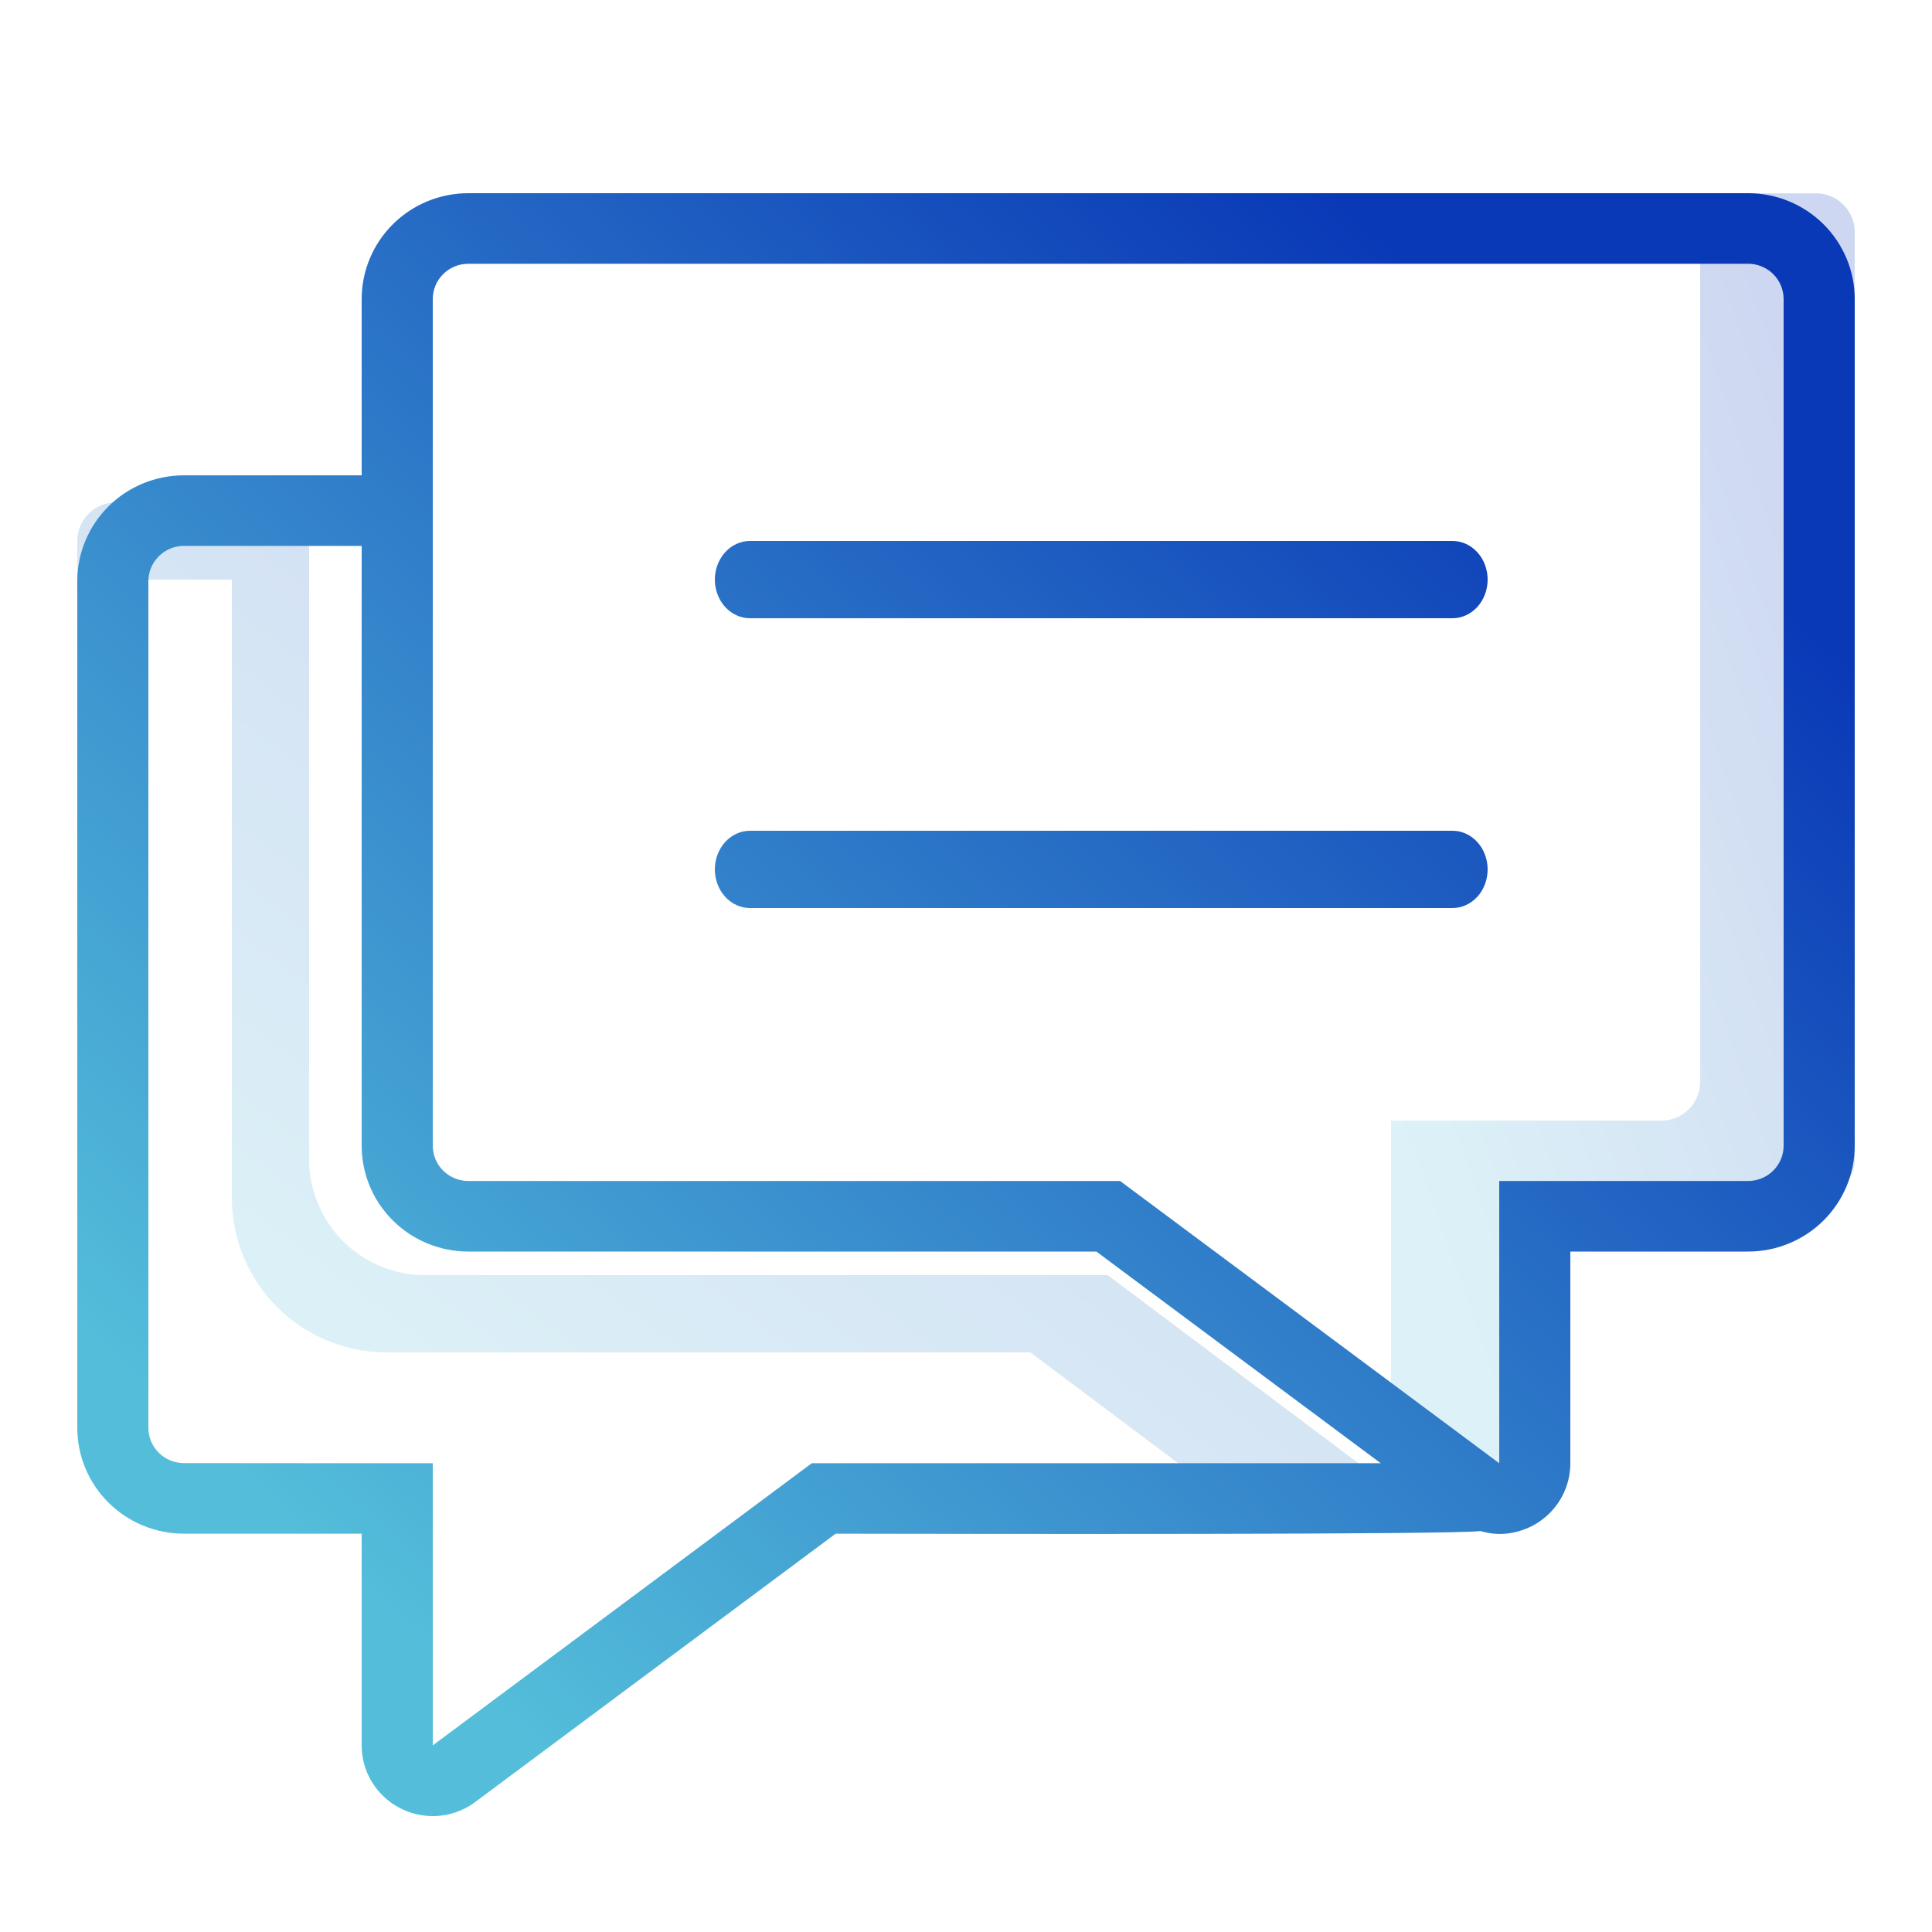 <?xml version="1.0" encoding="UTF-8"?>
<svg xmlns="http://www.w3.org/2000/svg" width="100" height="100" viewBox="0 0 100 100" fill="none">
  <path d="M12 30V62C12 64.122 12.843 66.157 14.343 67.657C15.843 69.157 17.878 70 20 70H53.334L64 78H73.333L57.333 66H22C20.409 66 18.883 65.368 17.757 64.243C16.632 63.117 16 61.591 16 60V26H6C5.47 26.001 4.962 26.212 4.587 26.587C4.212 26.962 4.001 27.47 4 28V30H12Z" fill="url(#paint0_linear_463_1671)" fill-opacity="0.2"></path>
  <path d="M94 10.008H88V56C88 56.53 87.789 57.039 87.414 57.414C87.039 57.789 86.53 58 86 58H72V72L80 78V62H94C94.53 62 95.039 61.789 95.414 61.414C95.789 61.039 96 60.53 96 60V12.008C96 11.478 95.789 10.969 95.414 10.594C95.039 10.219 94.53 10.008 94 10.008Z" fill="url(#paint1_linear_463_1671)" fill-opacity="0.2"></path>
  <path fill-rule="evenodd" clip-rule="evenodd" d="M24.24 10H90.48C91.944 10 93.348 10.577 94.383 11.605C95.418 12.632 96 14.026 96 15.479V59.301C96 60.754 95.418 62.148 94.383 63.175C93.348 64.203 91.944 64.78 90.48 64.78H81.28V75.737C81.281 76.219 81.185 76.696 81 77.141C80.814 77.586 80.542 77.99 80.198 78.33C79.855 78.67 79.447 78.94 78.998 79.123C78.55 79.306 78.069 79.4 77.584 79.398C77.26 79.39 76.939 79.339 76.63 79.246C75.434 79.44 50.125 79.396 44.366 79.385C43.766 79.385 43.379 79.384 43.252 79.384L24.608 93.263C23.978 93.74 23.208 93.999 22.416 94C21.931 94.002 21.45 93.908 21.002 93.725C20.553 93.542 20.145 93.272 19.802 92.932C19.459 92.592 19.186 92.188 19 91.743C18.815 91.299 18.72 90.822 18.72 90.34V79.383H9.52C8.056 79.383 6.652 78.805 5.617 77.778C4.582 76.751 4 75.357 4 73.904V30.081C4 28.628 4.582 27.235 5.617 26.207C6.652 25.18 8.056 24.603 9.52 24.603H18.72V15.479C18.72 14.026 19.302 12.632 20.337 11.605C21.372 10.577 22.776 10 24.24 10ZM41.044 76.461L42.017 75.737H71.467L56.747 64.78H24.24C22.776 64.78 21.372 64.203 20.337 63.175C19.302 62.148 18.72 60.754 18.72 59.301V28.255H9.52C9.032 28.256 8.565 28.448 8.22 28.791C7.875 29.133 7.681 29.597 7.68 30.081V73.904C7.68 74.388 7.874 74.853 8.219 75.195C8.564 75.538 9.032 75.73 9.52 75.73L18.72 75.737H22.4V90.34L41.044 76.461ZM91.781 60.593C92.126 60.25 92.32 59.786 92.32 59.301V15.479C92.32 14.994 92.126 14.53 91.781 14.187C91.436 13.845 90.968 13.652 90.48 13.652H24.24C23.752 13.652 23.284 13.845 22.939 14.187C22.594 14.53 22.4 14.994 22.4 15.479V59.301C22.4 59.786 22.594 60.25 22.939 60.593C23.284 60.935 23.752 61.128 24.24 61.128H57.975L58.956 61.858L77.6 75.737V61.128H90.48C90.968 61.128 91.436 60.935 91.781 60.593ZM75.182 28H38.818C38.336 28 37.873 28.211 37.532 28.586C37.192 28.961 37 29.47 37 30C37 30.53 37.192 31.039 37.532 31.414C37.873 31.789 38.336 32 38.818 32H75.182C75.664 32 76.126 31.789 76.468 31.414C76.808 31.039 77 30.53 77 30C77 29.47 76.808 28.961 76.468 28.586C76.126 28.211 75.664 28 75.182 28ZM75.182 43H38.818C38.336 43 37.873 43.211 37.532 43.586C37.192 43.961 37 44.47 37 45C37 45.53 37.192 46.039 37.532 46.414C37.873 46.789 38.336 47 38.818 47H75.182C75.664 47 76.126 46.789 76.468 46.414C76.808 46.039 77 45.53 77 45C77 44.47 76.808 43.961 76.468 43.586C76.126 43.211 75.664 43 75.182 43Z" fill="url(#paint2_linear_463_1671)"></path>
  <defs>
    <linearGradient id="paint0_linear_463_1671" x1="14.154" y1="70.385" x2="49.452" y2="23.32" gradientUnits="userSpaceOnUse">
      <stop offset="3.6901e-07" stop-color="#54BEDA"></stop>
      <stop offset="1" stop-color="#0A39B7"></stop>
    </linearGradient>
    <linearGradient id="paint1_linear_463_1671" x1="75.515" y1="68.043" x2="105.695" y2="57.39" gradientUnits="userSpaceOnUse">
      <stop offset="3.6901e-07" stop-color="#54BEDA"></stop>
      <stop offset="1" stop-color="#0A39B7"></stop>
    </linearGradient>
    <linearGradient id="paint2_linear_463_1671" x1="17.473" y1="81.698" x2="76.625" y2="16.913" gradientUnits="userSpaceOnUse">
      <stop offset="3.6901e-07" stop-color="#54BEDA"></stop>
      <stop offset="1" stop-color="#0A39B7"></stop>
    </linearGradient>
  </defs>
</svg>
